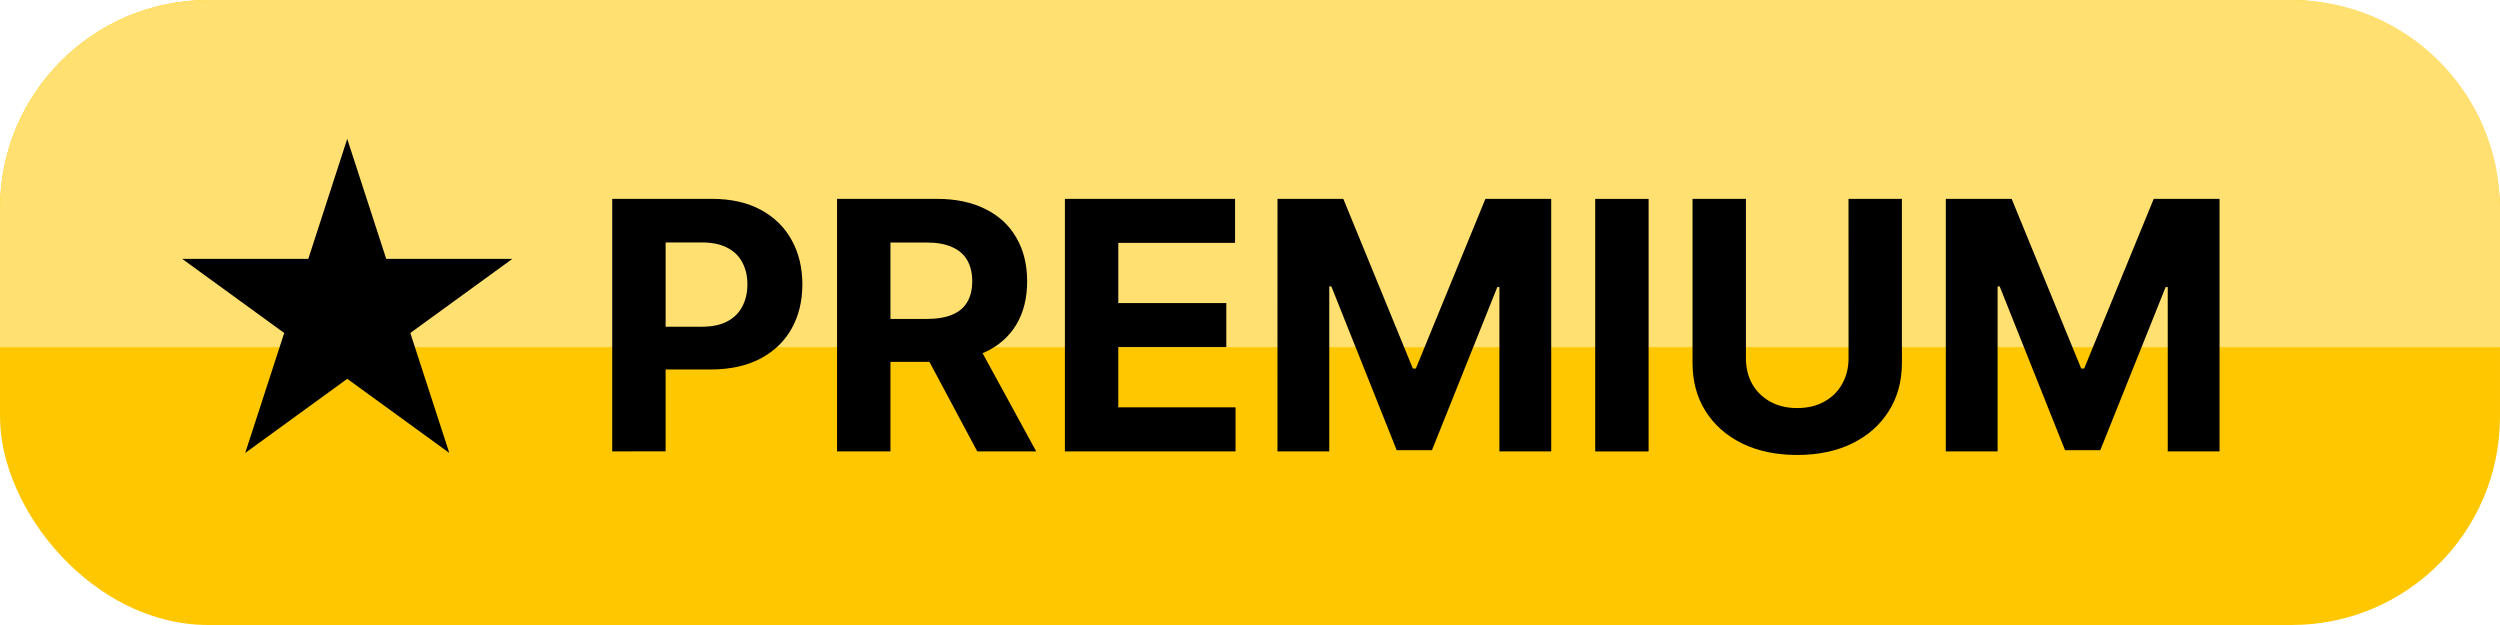 <svg fill="none" height="18" viewBox="0 0 72 18" width="72" xmlns="http://www.w3.org/2000/svg"><rect fill="#ffc700" height="18" rx="6" width="72"/><path d="m0 6c0-3.314 2.686-6 6-6h60c3.314 0 6 2.686 6 6v4h-72z" fill="#ffe070"/><g fill="#000"><path d="m56.04 5.728h1.896l2.003 4.886h.085l2.003-4.886h1.896v7.273h-1.492v-4.734h-.06l-1.882 4.698h-1.016l-1.882-4.716h-.06v4.751h-1.492z"/><path d="m53.237 5.728h1.538v4.723c0 .53-.127.994-.38 1.392-.251.398-.603.708-1.055.93-.452.22-.979.33-1.58.33-.604 0-1.132-.11-1.584-.33-.452-.223-.804-.533-1.055-.93-.251-.398-.376-.862-.376-1.392v-4.723h1.538v4.592c0 .277.06.523.181.739.123.215.296.385.518.508.223.123.482.185.778.185.298 0 .557-.062.778-.185.223-.123.394-.292.515-.508.123-.215.185-.462.185-.739z"/><path d="m47.48 5.728v7.273h-1.538v-7.273z"/><path d="m36.792 5.728h1.896l2.003 4.886h.085l2.003-4.886h1.896v7.273h-1.492v-4.734h-.06l-1.882 4.698h-1.016l-1.882-4.716h-.06v4.751h-1.492z"/><path d="m30.669 13v-7.273h4.901v1.268h-3.363v1.733h3.111v1.268h-3.111v1.736h3.377v1.268z"/><path d="m24.107 13v-7.273h2.869c.549 0 1.018.098 1.406.295.391.194.688.47.891.827.206.355.309.773.309 1.254 0 .483-.104.898-.312 1.246-.208.346-.51.611-.905.795-.393.185-.869.277-1.428.277h-1.921v-1.236h1.673c.293 0 .537-.04.732-.121s.339-.201.433-.362c.097-.161.146-.361.146-.6 0-.241-.049-.445-.146-.611-.095-.166-.24-.291-.437-.376-.194-.088-.439-.131-.735-.131h-1.037v6.016zm3.928-3.31 1.808 3.31h-1.698l-1.768-3.31z"/><path d="m17.632 13v-7.273h2.869c.552 0 1.022.105 1.41.316.388.208.684.498.888.87.206.369.309.795.309 1.278 0 .483-.104.909-.312 1.278-.208.369-.51.657-.905.863-.393.206-.869.309-1.428.309h-1.829v-1.232h1.58c.296 0 .54-.051.732-.153.194-.104.339-.247.433-.43.097-.185.146-.397.146-.636 0-.241-.049-.452-.146-.632-.095-.182-.239-.323-.433-.423-.194-.102-.44-.153-.739-.153h-1.037v6.016z"/><path d="m10 4 1.123 3.455h3.633l-2.939 2.135 1.123 3.455-2.939-2.135-2.939 2.135 1.123-3.455-2.939-2.135h3.633z"/></g></svg>